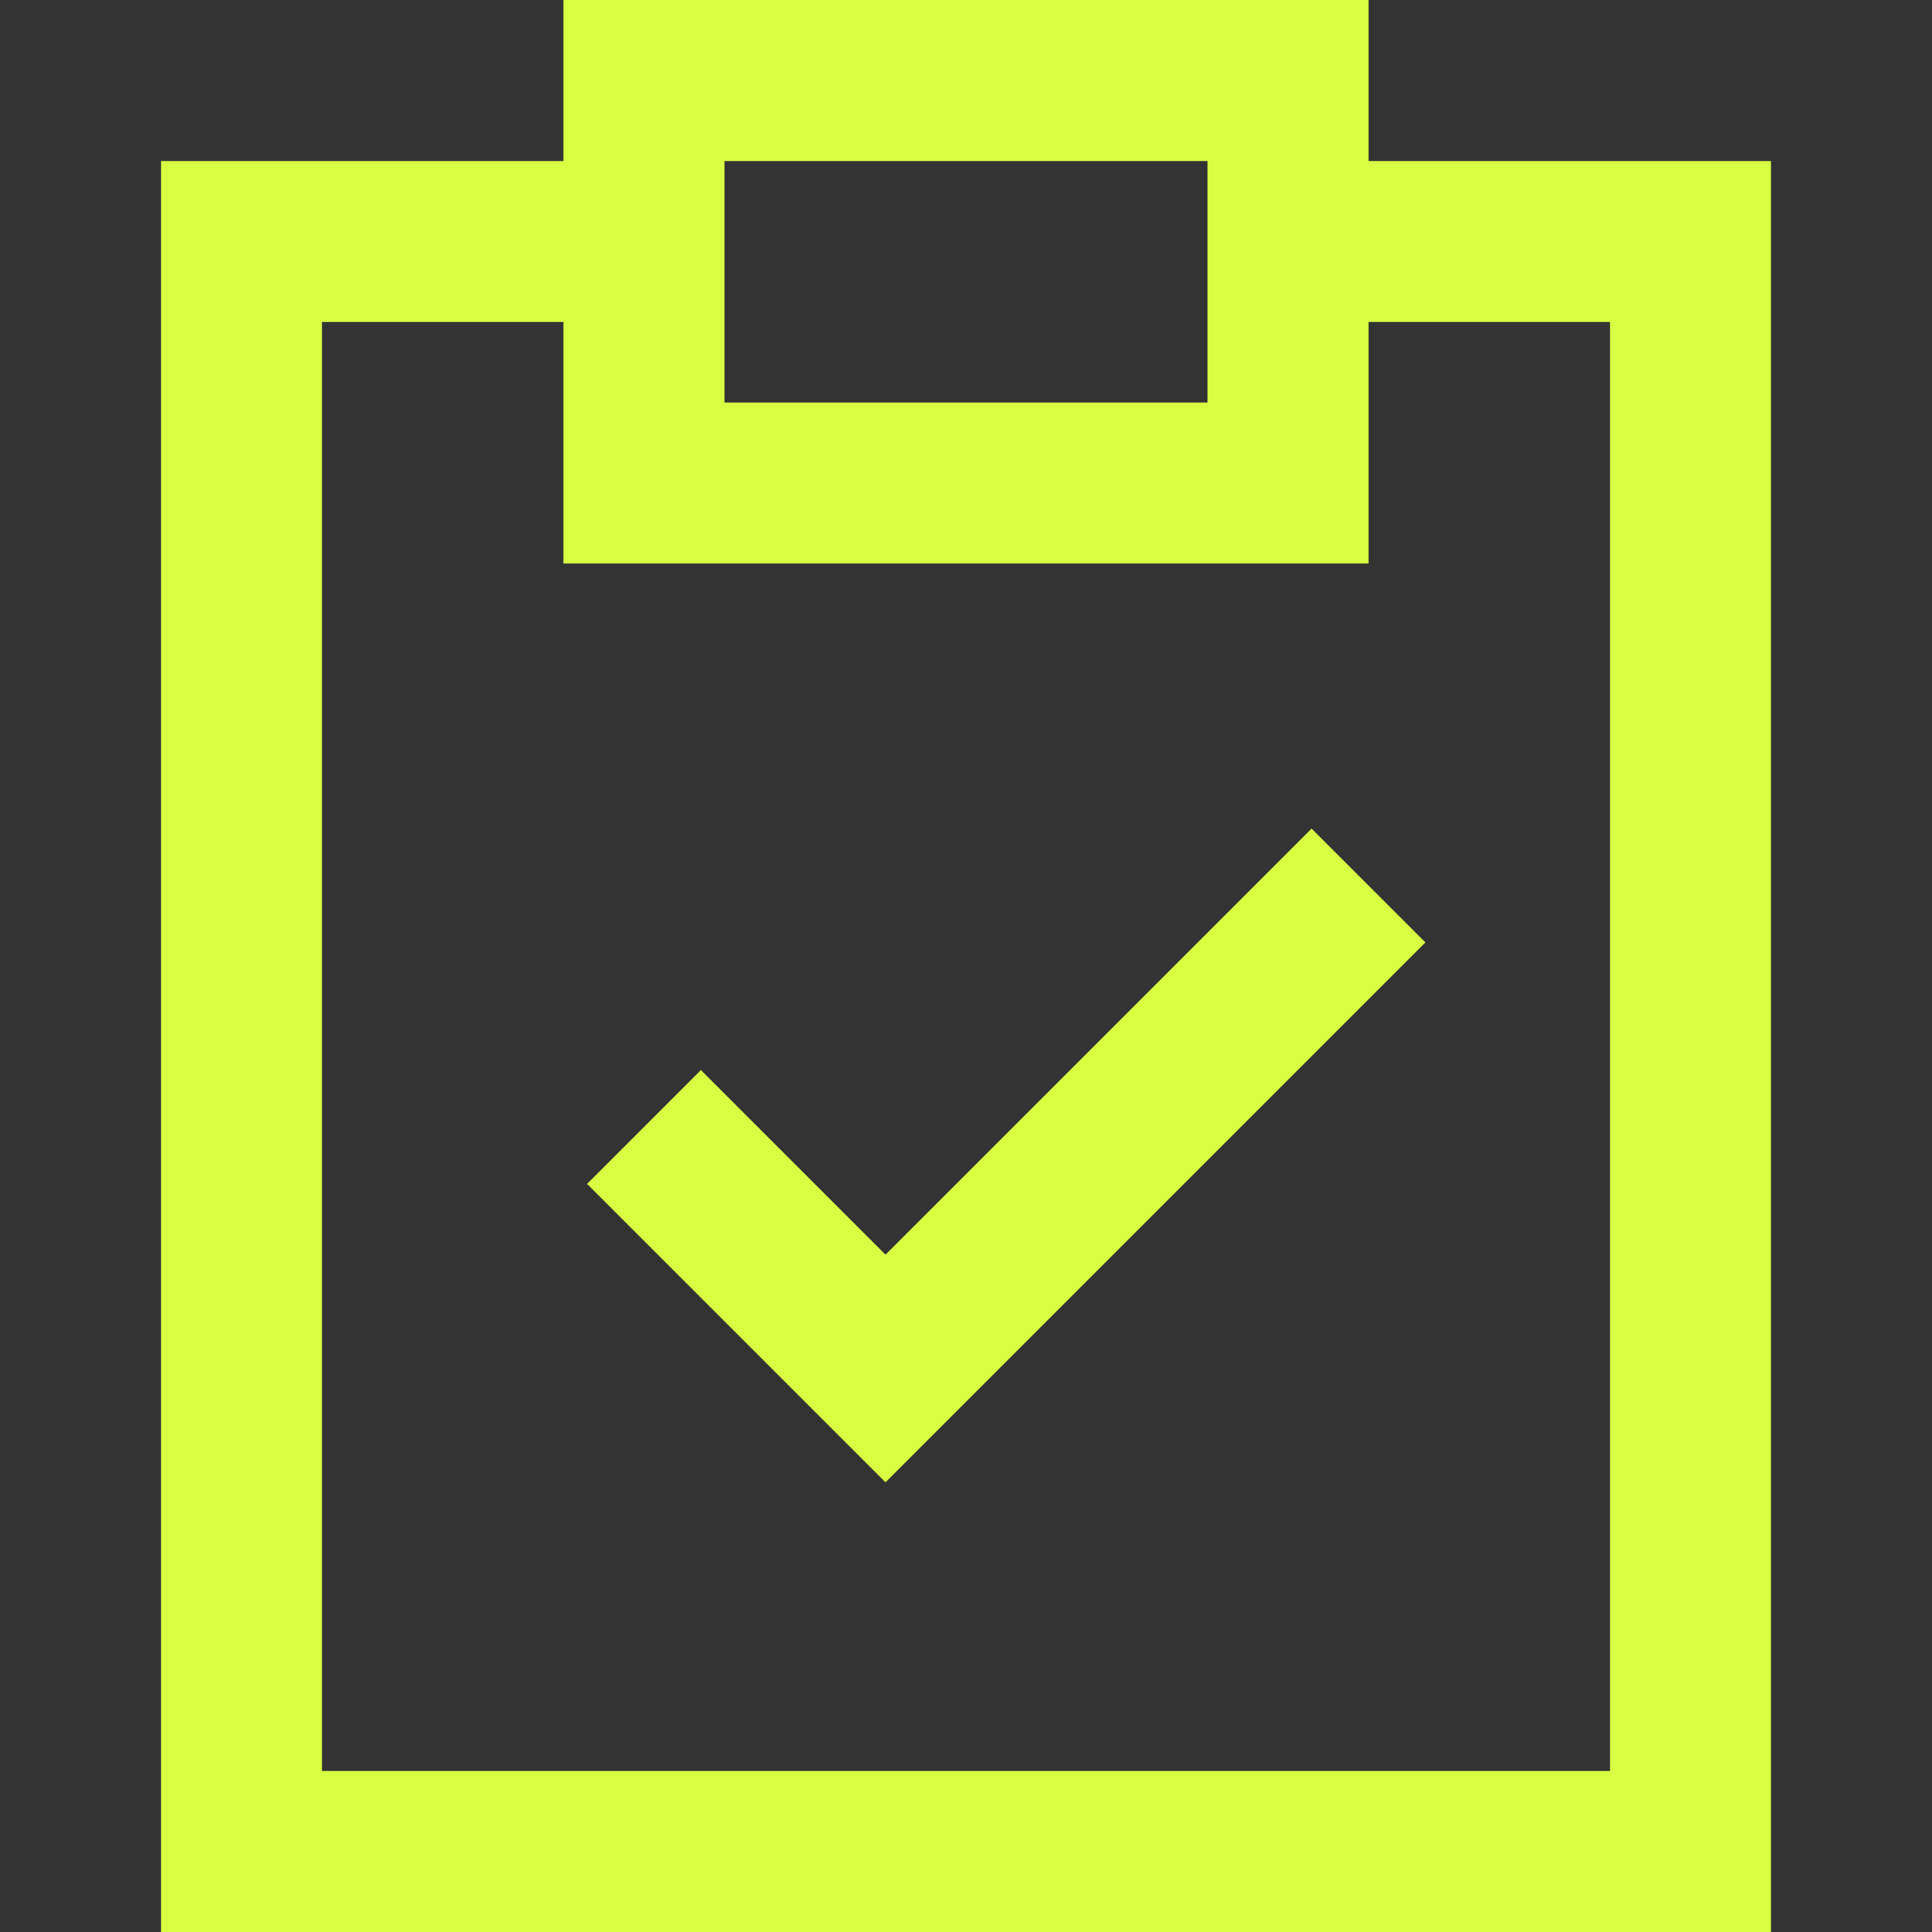 <svg xmlns="http://www.w3.org/2000/svg" width="24" height="24" viewBox="0 0 24 24"><rect x="0" y="0" width="24" height="24" fill="#333333" stroke="none"/><path fill="none" stroke="#d9ff43" stroke-width="2" d="M8 6h8V1H8v5Zm8-3h5v20H3V3h5m0 11l3 3l6-6"/></svg>